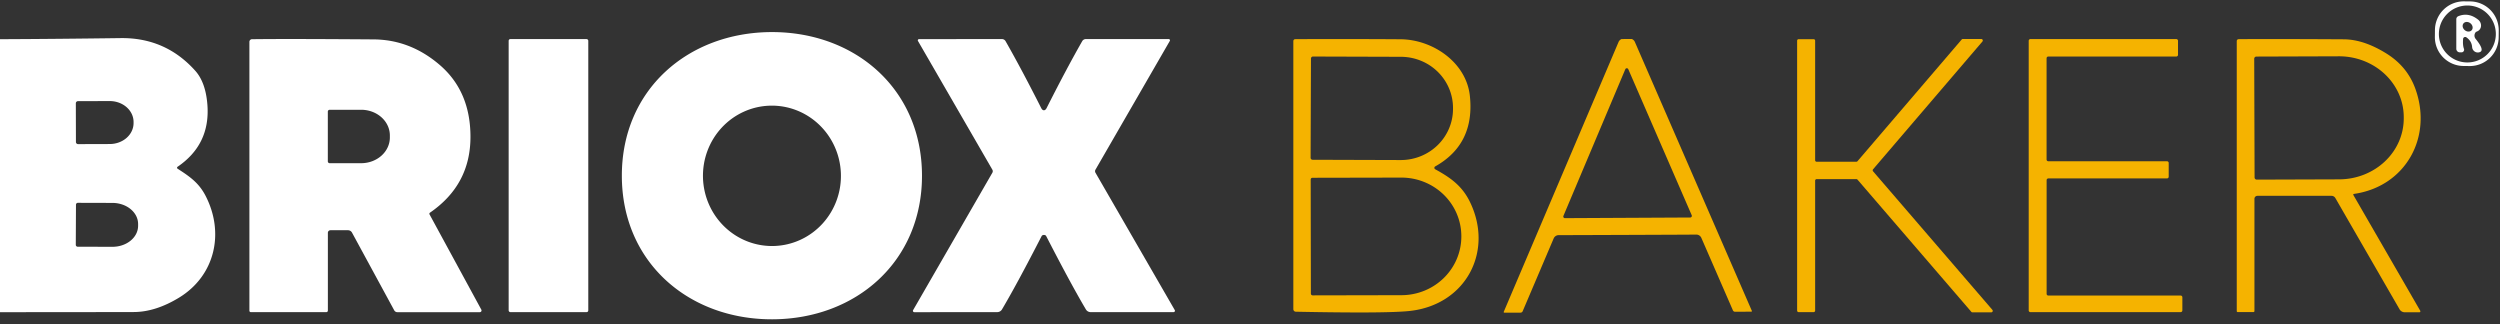 <svg xmlns="http://www.w3.org/2000/svg" version="1.1" viewBox="0.00 0.00 540.00 70.00">
<rect x="0.00" y="0.00" width="540.00" height="70.00" fill="#333333" stroke="none"/>
<path fill="#ffffff" d="M 539.712 8.102
  A 6.23 6.23 0.0 0 1 533.417 14.267
  L 532.097 14.253
  A 6.23 6.23 0.0 0 1 525.933 7.958
  L 525.948 6.458
  A 6.23 6.23 0.0 0 1 532.243 0.293
  L 533.563 0.307
  A 6.23 6.23 0.0 0 1 539.727 6.602
  L 539.712 8.102
  Z
  M 539.10 7.34
  A 6.15 6.15 0.0 0 0 532.95 1.19
  A 6.15 6.15 0.0 0 0 526.80 7.34
  A 6.15 6.15 0.0 0 0 532.95 13.49
  A 6.15 6.15 0.0 0 0 539.10 7.34
  Z"></path>
<path fill="#ffffff" d="M 532.21 10.53
  A 0.57 0.57 0.0 0 1 531.68 11.31
  L 531.33 11.31
  A 0.77 0.77 0.0 0 1 530.56 10.54
  L 530.56 4.15
  A 0.71 0.70 78.7 0 1 530.99 3.50
  Q 533.21 2.60 535.28 4.25
  A 1.53 1.41 50.7 0 1 535.14 6.75
  Q 534.80 6.90 534.79 6.92
  A 1.13 1.13 0.0 0 0 534.74 8.40
  Q 536.65 10.74 535.74 11.21
  A 1.24 1.21 74.6 0 1 533.98 10.18
  Q 533.88 8.86 532.74 8.07
  A 0.45 0.45 0.0 0 0 532.03 8.40
  Q 531.92 9.75 532.21 10.53
  Z
  M 533.909 6.497
  A 1.15 0.96 38.6 0 0 533.609 5.03
  A 1.15 0.96 38.6 0 0 532.111 5.062
  A 1.15 0.96 38.6 0 0 532.411 6.53
  A 1.15 0.96 38.6 0 0 533.909 6.497
  Z"></path>
<path fill="#ffffff" d="M 166.68 6.93
  C 184.77 6.90 199.12 19.27 199.15 37.90
  C 199.18 56.52 184.87 68.94 166.79 68.97
  C 148.70 69.00 134.35 56.63 134.32 38.01
  C 134.28 19.39 148.60 6.97 166.68 6.93
  Z
  M 167.243 53.132
  A 15.16 14.90 88.1 0 0 181.632 37.486
  A 15.16 14.90 88.1 0 0 166.237 22.828
  A 15.16 14.90 88.1 0 0 151.848 38.474
  A 15.16 14.90 88.1 0 0 167.243 53.132
  Z"></path>
<path fill="#f5b300" d="M 351.54 50.74
  Q 338.10 50.79 336.69 50.79
  A 1.19 1.18 -78.2 0 0 335.59 51.51
  L 328.90 67.22
  A 0.51 0.50 -78.4 0 1 328.44 67.53
  L 324.92 67.53
  A 0.13 0.12 -77.6 0 1 324.81 67.35
  L 349.60 9.09
  A 1.24 1.21 -0.6 0 1 350.24 8.44
  Q 350.28 8.43 351.37 8.43
  Q 352.46 8.42 352.49 8.43
  A 1.24 1.21 0.2 0 1 353.14 9.08
  L 378.40 67.14
  A 0.13 0.12 77.1 0 1 378.29 67.32
  L 374.77 67.34
  A 0.51 0.50 77.9 0 1 374.31 67.04
  L 367.49 51.38
  A 1.19 1.18 77.8 0 0 366.38 50.67
  Q 364.97 50.69 351.54 50.74
  Z
  M 337.70 46.63
  A 0.35 0.35 0.0 0 0 338.03 47.12
  L 365.09 46.98
  A 0.35 0.35 0.0 0 0 365.41 46.49
  L 351.71 14.95
  A 0.35 0.35 0.0 0 0 351.07 14.95
  L 337.70 46.63
  Z"></path>
<path fill="#f5b300" d="M 391.74 67.42
  L 388.51 67.42
  A 0.33 0.33 0.0 0 1 388.18 67.09
  L 388.18 8.79
  A 0.33 0.33 0.0 0 1 388.51 8.46
  L 391.74 8.46
  A 0.33 0.33 0.0 0 1 392.07 8.79
  L 392.07 34.61
  A 0.33 0.33 0.0 0 0 392.40 34.94
  L 400.97 34.94
  A 0.33 0.33 0.0 0 0 401.22 34.82
  L 423.72 8.54
  A 0.33 0.33 0.0 0 1 423.97 8.42
  L 427.96 8.42
  A 0.33 0.33 0.0 0 1 428.21 8.96
  L 404.58 36.57
  A 0.33 0.33 0.0 0 0 404.58 37.00
  L 430.35 66.92
  A 0.33 0.33 0.0 0 1 430.10 67.47
  L 426.06 67.47
  A 0.33 0.33 0.0 0 1 425.81 67.36
  L 401.22 38.80
  A 0.33 0.33 0.0 0 0 400.97 38.69
  L 392.40 38.69
  A 0.33 0.33 0.0 0 0 392.07 39.02
  L 392.07 67.09
  A 0.33 0.33 0.0 0 1 391.74 67.42
  Z"></path>
<path fill="#ffffff" d="M 0.00 67.43
  L 0.00 8.47
  Q 13.00 8.41 26.00 8.23
  Q 35.75 8.09 42.19 15.30
  Q 44.47 17.86 44.81 22.80
  Q 45.38 31.24 38.36 36.02
  A 0.26 0.25 43.9 0 0 38.37 36.45
  C 41.00 38.14 42.97 39.51 44.41 42.31
  C 48.55 50.34 46.42 59.55 38.71 64.27
  Q 33.60 67.39 28.89 67.40
  Q 14.44 67.43 0.00 67.43
  Z
  M 16.38 22.31
  L 16.40 30.67
  A 0.46 0.46 0.0 0 0 16.87 31.13
  L 23.72 31.11
  A 5.15 4.52 -0.2 0 0 28.85 26.57
  L 28.85 26.33
  A 5.15 4.52 -0.2 0 0 23.68 21.83
  L 16.83 21.85
  A 0.46 0.46 0.0 0 0 16.38 22.31
  Z
  M 16.41 44.22
  L 16.37 52.88
  A 0.41 0.41 0.0 0 0 16.78 53.29
  L 24.27 53.31
  A 5.54 4.54 0.2 0 0 29.83 48.79
  L 29.83 48.39
  A 5.54 4.54 0.2 0 0 24.31 43.83
  L 16.82 43.81
  A 0.41 0.41 0.0 0 0 16.41 44.22
  Z"></path>
<path fill="#ffffff" d="M 92.88 45.93
  A 0.30 0.29 -31.0 0 0 92.78 46.31
  L 103.97 66.89
  A 0.37 0.37 0.0 0 1 103.64 67.43
  L 85.83 67.43
  A 0.78 0.77 -14.3 0 1 85.15 67.03
  L 76.03 50.24
  A 1.00 0.98 -14.2 0 0 75.16 49.73
  L 71.38 49.73
  A 0.56 0.55 -0.0 0 0 70.82 50.28
  L 70.82 67.09
  A 0.33 0.33 0.0 0 1 70.49 67.42
  L 54.17 67.42
  A 0.30 0.30 0.0 0 1 53.87 67.12
  L 53.87 9.04
  A 0.57 0.56 90.0 0 1 54.43 8.47
  Q 61.78 8.37 80.72 8.51
  Q 88.61 8.57 94.95 14.00
  Q 101.62 19.71 101.62 29.55
  Q 101.63 39.92 92.88 45.93
  Z
  M 70.81 24.11
  L 70.81 34.85
  A 0.40 0.40 0.0 0 0 71.21 35.25
  L 78.01 35.25
  A 6.20 5.55 -0.0 0 0 84.21 29.70
  L 84.21 29.26
  A 6.20 5.55 0.0 0 0 78.01 23.71
  L 71.21 23.71
  A 0.40 0.40 0.0 0 0 70.81 24.11
  Z"></path>
<rect fill="#ffffff" x="109.87" y="8.44" width="17.20" height="58.98" rx="0.36"></rect>
<path fill="#ffffff" d="M 225.48 23.82
  Q 225.83 23.82 226.08 23.32
  Q 230.35 14.86 233.76 8.89
  A 0.90 0.90 0.0 0 1 234.54 8.44
  L 252.44 8.44
  A 0.27 0.27 0.0 0 1 252.68 8.84
  L 236.62 36.65
  A 0.66 0.66 0.0 0 0 236.62 37.31
  L 253.75 66.98
  A 0.30 0.29 -15.0 0 1 253.49 67.42
  L 235.59 67.42
  A 1.21 1.20 -15.2 0 1 234.55 66.83
  Q 231.30 61.34 225.99 51.02
  Q 225.86 50.75 225.49 50.75
  Q 225.12 50.75 224.98 51.02
  Q 219.68 61.34 216.43 66.83
  A 1.21 1.20 15.2 0 1 215.39 67.42
  L 197.49 67.43
  A 0.30 0.29 15.0 0 1 197.23 66.99
  L 214.35 37.31
  A 0.66 0.66 0.0 0 0 214.35 36.65
  L 198.28 8.85
  A 0.27 0.27 0.0 0 1 198.52 8.45
  L 216.42 8.44
  A 0.90 0.90 0.0 0 1 217.20 8.89
  Q 220.61 14.86 224.89 23.32
  Q 225.14 23.82 225.48 23.82
  Z"></path>
<path fill="#f5b300" d="M 310.00 35.95
  A 0.35 0.35 0.0 0 0 310.00 36.56
  C 313.21 38.32 315.77 40.07 317.49 43.58
  C 322.72 54.27 316.65 65.85 304.48 67.17
  Q 299.45 67.72 279.90 67.33
  A 0.56 0.55 -89.5 0 1 279.36 66.77
  L 279.36 8.87
  A 0.41 0.41 0.0 0 1 279.76 8.46
  Q 289.69 8.40 302.50 8.48
  C 309.42 8.52 316.71 13.44 317.49 20.70
  Q 318.61 31.12 310.00 35.95
  Z
  M 283.17 12.64
  L 283.09 34.08
  A 0.43 0.43 0.0 0 0 283.52 34.51
  L 302.54 34.57
  A 11.27 11.04 0.2 0 0 313.85 23.57
  L 313.85 23.35
  A 11.27 11.04 0.2 0 0 302.62 12.27
  L 283.60 12.21
  A 0.43 0.43 0.0 0 0 283.17 12.64
  Z
  M 283.11 38.78
  L 283.15 63.42
  A 0.38 0.38 0.0 0 0 283.53 63.80
  L 302.73 63.76
  A 12.94 12.67 -0.1 0 0 315.65 51.07
  L 315.65 51.01
  A 12.94 12.67 -0.1 0 0 302.69 38.36
  L 283.49 38.40
  A 0.38 0.38 0.0 0 0 283.11 38.78
  Z"></path>
<path fill="#f5b300" d="M 442.06 12.58
  L 442.06 34.46
  A 0.37 0.37 0.0 0 0 442.43 34.83
  L 468.07 34.83
  A 0.37 0.37 0.0 0 1 468.44 35.20
  L 468.44 38.17
  A 0.37 0.37 0.0 0 1 468.07 38.54
  L 442.44 38.54
  A 0.37 0.37 0.0 0 0 442.07 38.91
  L 442.07 63.47
  A 0.37 0.37 0.0 0 0 442.44 63.84
  L 471.02 63.84
  A 0.37 0.37 0.0 0 1 471.39 64.21
  L 471.39 67.05
  A 0.37 0.37 0.0 0 1 471.02 67.42
  L 438.57 67.42
  A 0.37 0.37 0.0 0 1 438.20 67.05
  L 438.20 8.81
  A 0.37 0.37 0.0 0 1 438.57 8.44
  L 470.08 8.44
  A 0.37 0.37 0.0 0 1 470.45 8.81
  L 470.45 11.84
  A 0.37 0.37 0.0 0 1 470.08 12.21
  L 442.43 12.21
  A 0.37 0.37 0.0 0 0 442.06 12.58
  Z"></path>
<path fill="#f5b300" d="M 508.43 41.89
  A 0.15 0.15 0.0 0 0 508.32 42.11
  L 522.78 67.14
  A 0.21 0.21 0.0 0 1 522.60 67.45
  L 519.42 67.45
  A 1.29 1.29 0.0 0 1 518.30 66.80
  L 504.43 42.77
  A 0.96 0.95 74.4 0 0 503.61 42.30
  L 487.61 42.30
  A 0.65 0.64 -0.0 0 0 486.96 42.94
  L 486.96 67.19
  A 0.22 0.22 0.0 0 1 486.74 67.41
  L 483.34 67.41
  A 0.20 0.20 0.0 0 1 483.14 67.21
  L 483.14 8.87
  A 0.41 0.40 90.0 0 1 483.54 8.46
  Q 490.37 8.40 506.24 8.49
  Q 510.59 8.51 515.50 11.58
  Q 519.92 14.34 521.66 19.02
  C 525.56 29.53 519.66 40.29 508.43 41.89
  Z
  M 486.91 12.70
  L 486.99 38.34
  A 0.47 0.47 0.0 0 0 487.47 38.80
  L 505.28 38.74
  A 13.98 13.14 -0.2 0 0 519.21 25.55
  L 519.21 25.25
  A 13.98 13.14 -0.2 0 0 505.18 12.16
  L 487.37 12.22
  A 0.47 0.47 0.0 0 0 486.91 12.70
  Z"></path>
</svg>
